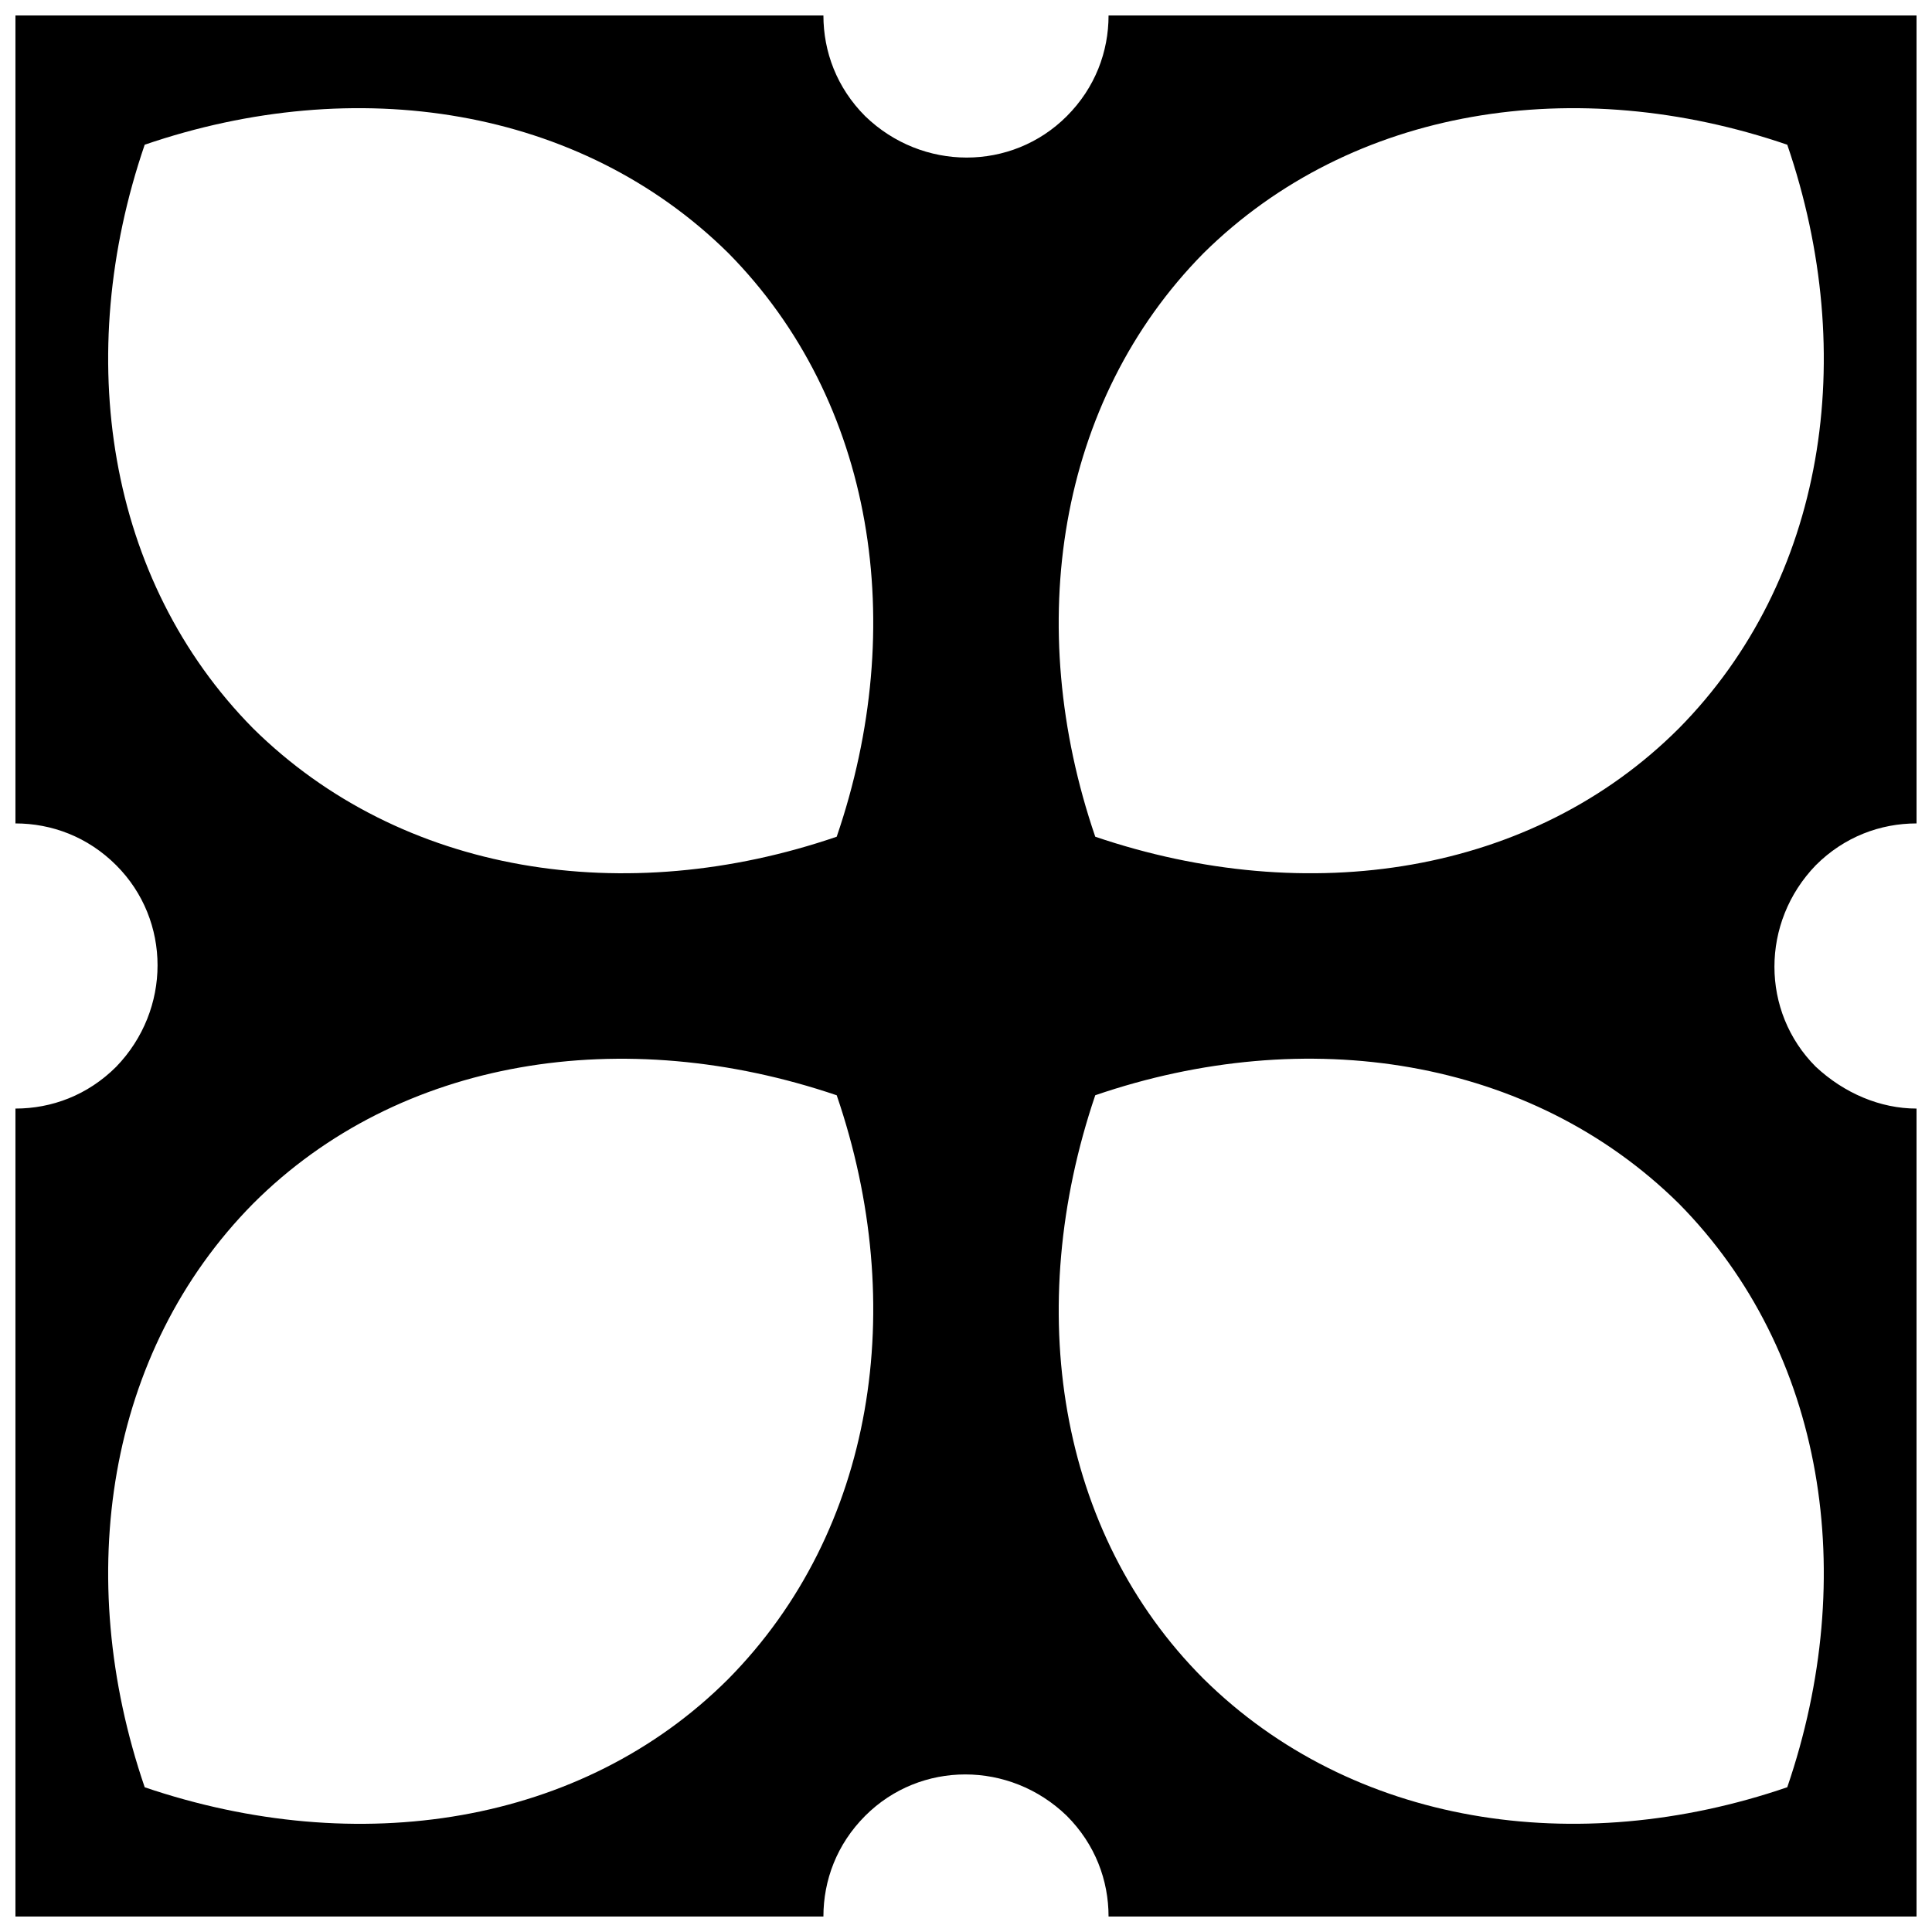 <?xml version="1.0" encoding="UTF-8"?>
<!-- Uploaded to: ICON Repo, www.svgrepo.com, Generator: ICON Repo Mixer Tools -->
<svg width="800px" height="800px" version="1.1" viewBox="144 144 512 512" xmlns="http://www.w3.org/2000/svg">
 <defs>
  <clipPath id="a">
   <path d="m148.09 148.09h503.81v503.81h-503.81z"/>
  </clipPath>
 </defs>
 <g clip-path="url(#a)">
  <path d="m625.2 426.7c-14.609-14.609-14.609-38.289 0-53.402 7.559-7.559 17.129-11.082 26.703-11.082l-0.004-214.12h-214.12c0 9.574-3.527 19.145-11.082 26.703-14.609 14.609-38.289 14.609-53.402 0-7.559-7.559-11.082-17.129-11.082-26.703h-214.12v214.12c9.574 0 19.145 3.527 26.703 11.082 14.609 14.609 14.609 38.289 0 53.402-7.559 7.559-17.129 11.082-26.703 11.082v214.12h214.12c0-9.574 3.527-19.145 11.082-26.703 14.609-14.609 38.289-14.609 53.402 0 7.559 7.559 11.082 17.129 11.082 26.703h214.12v-214.12c-9.57 0-19.145-4.031-26.699-11.086zm-288.18 162.23c-38.793 38.793-98.242 47.863-154.67 28.719-19.145-55.922-10.078-115.37 28.719-154.67 38.793-38.793 98.242-47.863 154.67-28.719 19.141 55.922 10.074 115.37-28.719 154.67zm28.715-223.19c-55.922 19.145-115.37 10.078-154.67-28.719-38.793-39.293-47.863-98.742-28.719-154.67 55.922-19.145 115.37-10.078 154.67 28.719 38.797 39.297 47.863 98.746 28.719 154.67zm97.238-154.67c39.297-38.793 98.746-47.863 154.67-28.719 19.145 55.922 10.078 115.37-28.719 154.67-38.793 38.793-98.242 47.863-154.67 28.719-19.145-55.922-10.078-115.37 28.719-154.67zm154.67 406.57c-55.922 19.145-115.37 10.078-154.67-28.719-38.793-38.793-47.863-98.242-28.719-154.67 55.922-19.145 115.37-10.078 154.67 28.719 38.793 39.297 47.863 98.746 28.719 154.67z"/>
 </g>
</svg>